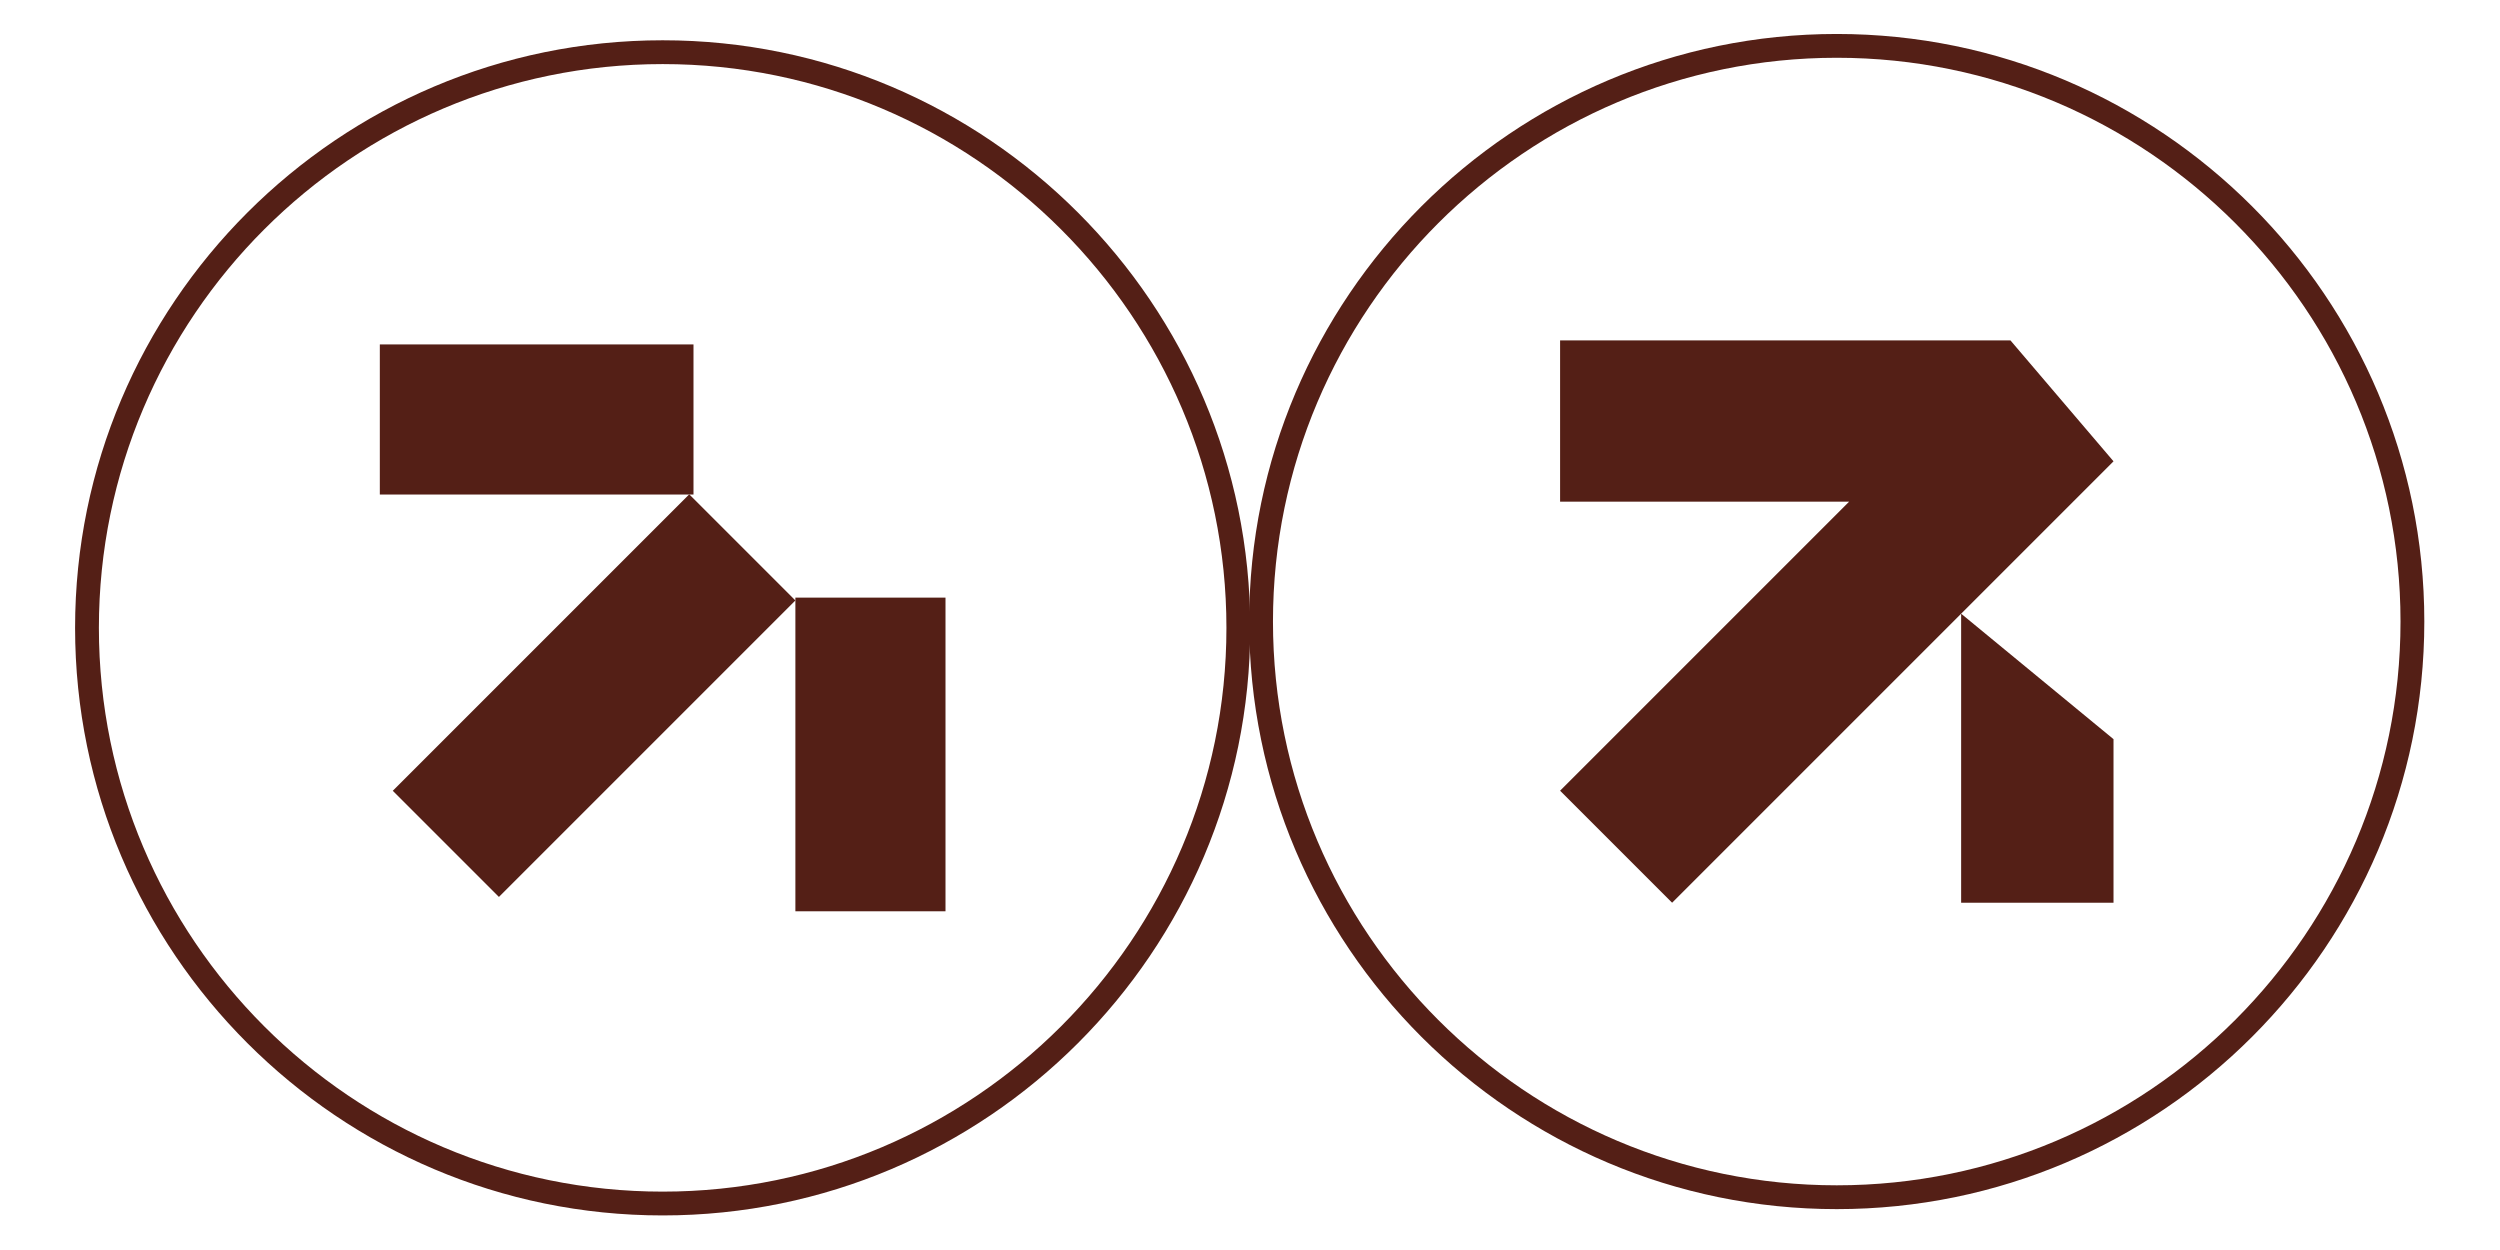<svg xmlns="http://www.w3.org/2000/svg" xmlns:xlink="http://www.w3.org/1999/xlink" width="2160" zoomAndPan="magnify" viewBox="0 0 1620 810" height="1080" preserveAspectRatio="xMidYMid meet" version="1.0"><defs><clipPath id="8f29f14222"><path d="M 48 26 L 811 26 L 811 787.762 L 48 787.762 Z M 48 26 " clip-rule="nonzero"/></clipPath><clipPath id="fa19da0d2a"><path d="M 809 22.012 L 1571 22.012 L 1571 784 L 809 784 Z M 809 22.012 " clip-rule="nonzero"/></clipPath></defs><rect x="-162" width="1944" fill="#ffffff" y="-81" height="972" fill-opacity="1"/><rect x="-162" width="1944" fill="#ffffff" y="-81" height="972" fill-opacity="1"/><g clip-path="url(#8f29f14222)"><path fill="#541f16" d="M 429.406 787.598 C 219.438 787.598 48.656 616.738 48.656 406.848 C 48.656 196.957 219.438 26.102 429.406 26.102 C 639.371 26.102 810.152 196.883 810.152 406.848 C 810.152 616.816 639.371 787.598 429.406 787.598 Z M 429.406 41.527 C 228 41.527 64.082 205.367 64.082 406.848 C 64.082 608.332 228 772.172 429.406 772.172 C 630.809 772.172 794.727 608.254 794.727 406.848 C 794.727 205.445 630.809 41.527 429.406 41.527 Z M 429.406 41.527 " fill-opacity="1" fill-rule="nonzero"/></g><g clip-path="url(#fa19da0d2a)"><path fill="#541f16" d="M 1190.211 783.512 C 980.242 783.512 809.461 612.73 809.461 402.762 C 809.461 192.793 980.32 22.012 1190.211 22.012 C 1400.102 22.012 1570.957 192.793 1570.957 402.762 C 1570.957 612.73 1400.176 783.512 1190.211 783.512 Z M 1190.211 37.438 C 988.805 37.438 824.887 201.355 824.887 402.762 C 824.887 604.168 988.805 768.082 1190.211 768.082 C 1391.613 768.082 1555.531 604.168 1555.531 402.762 C 1555.531 201.355 1391.691 37.438 1190.211 37.438 Z M 1190.211 37.438 " fill-opacity="1" fill-rule="nonzero"/></g><path fill="#541f16" d="M 515.414 387.258 L 612.684 387.258 L 612.684 590.512 L 515.414 590.512 Z M 515.414 387.258 " fill-opacity="1" fill-rule="nonzero"/><path fill="#541f16" d="M 246.125 223.188 L 449.383 223.188 L 449.383 320.457 L 246.125 320.457 Z M 246.125 223.188 " fill-opacity="1" fill-rule="nonzero"/><path fill="#541f16" d="M 254.52 512.43 L 446.621 320.32 L 515.402 389.102 L 323.301 581.207 Z M 254.52 512.43 " fill-opacity="1" fill-rule="nonzero"/><path fill="#541f16" d="M 1010.941 220.562 L 1010.941 325.082 L 1198.23 325.082 L 1010.941 512.375 L 1083.527 584.961 L 1369.555 298.934 L 1302.754 220.562 Z M 1010.941 220.562 " fill-opacity="1" fill-rule="nonzero"/><path fill="#541f16" d="M 1270.816 397.672 L 1270.816 584.961 L 1369.555 584.961 L 1369.555 478.973 Z M 1270.816 397.672 " fill-opacity="1" fill-rule="nonzero"/></svg>